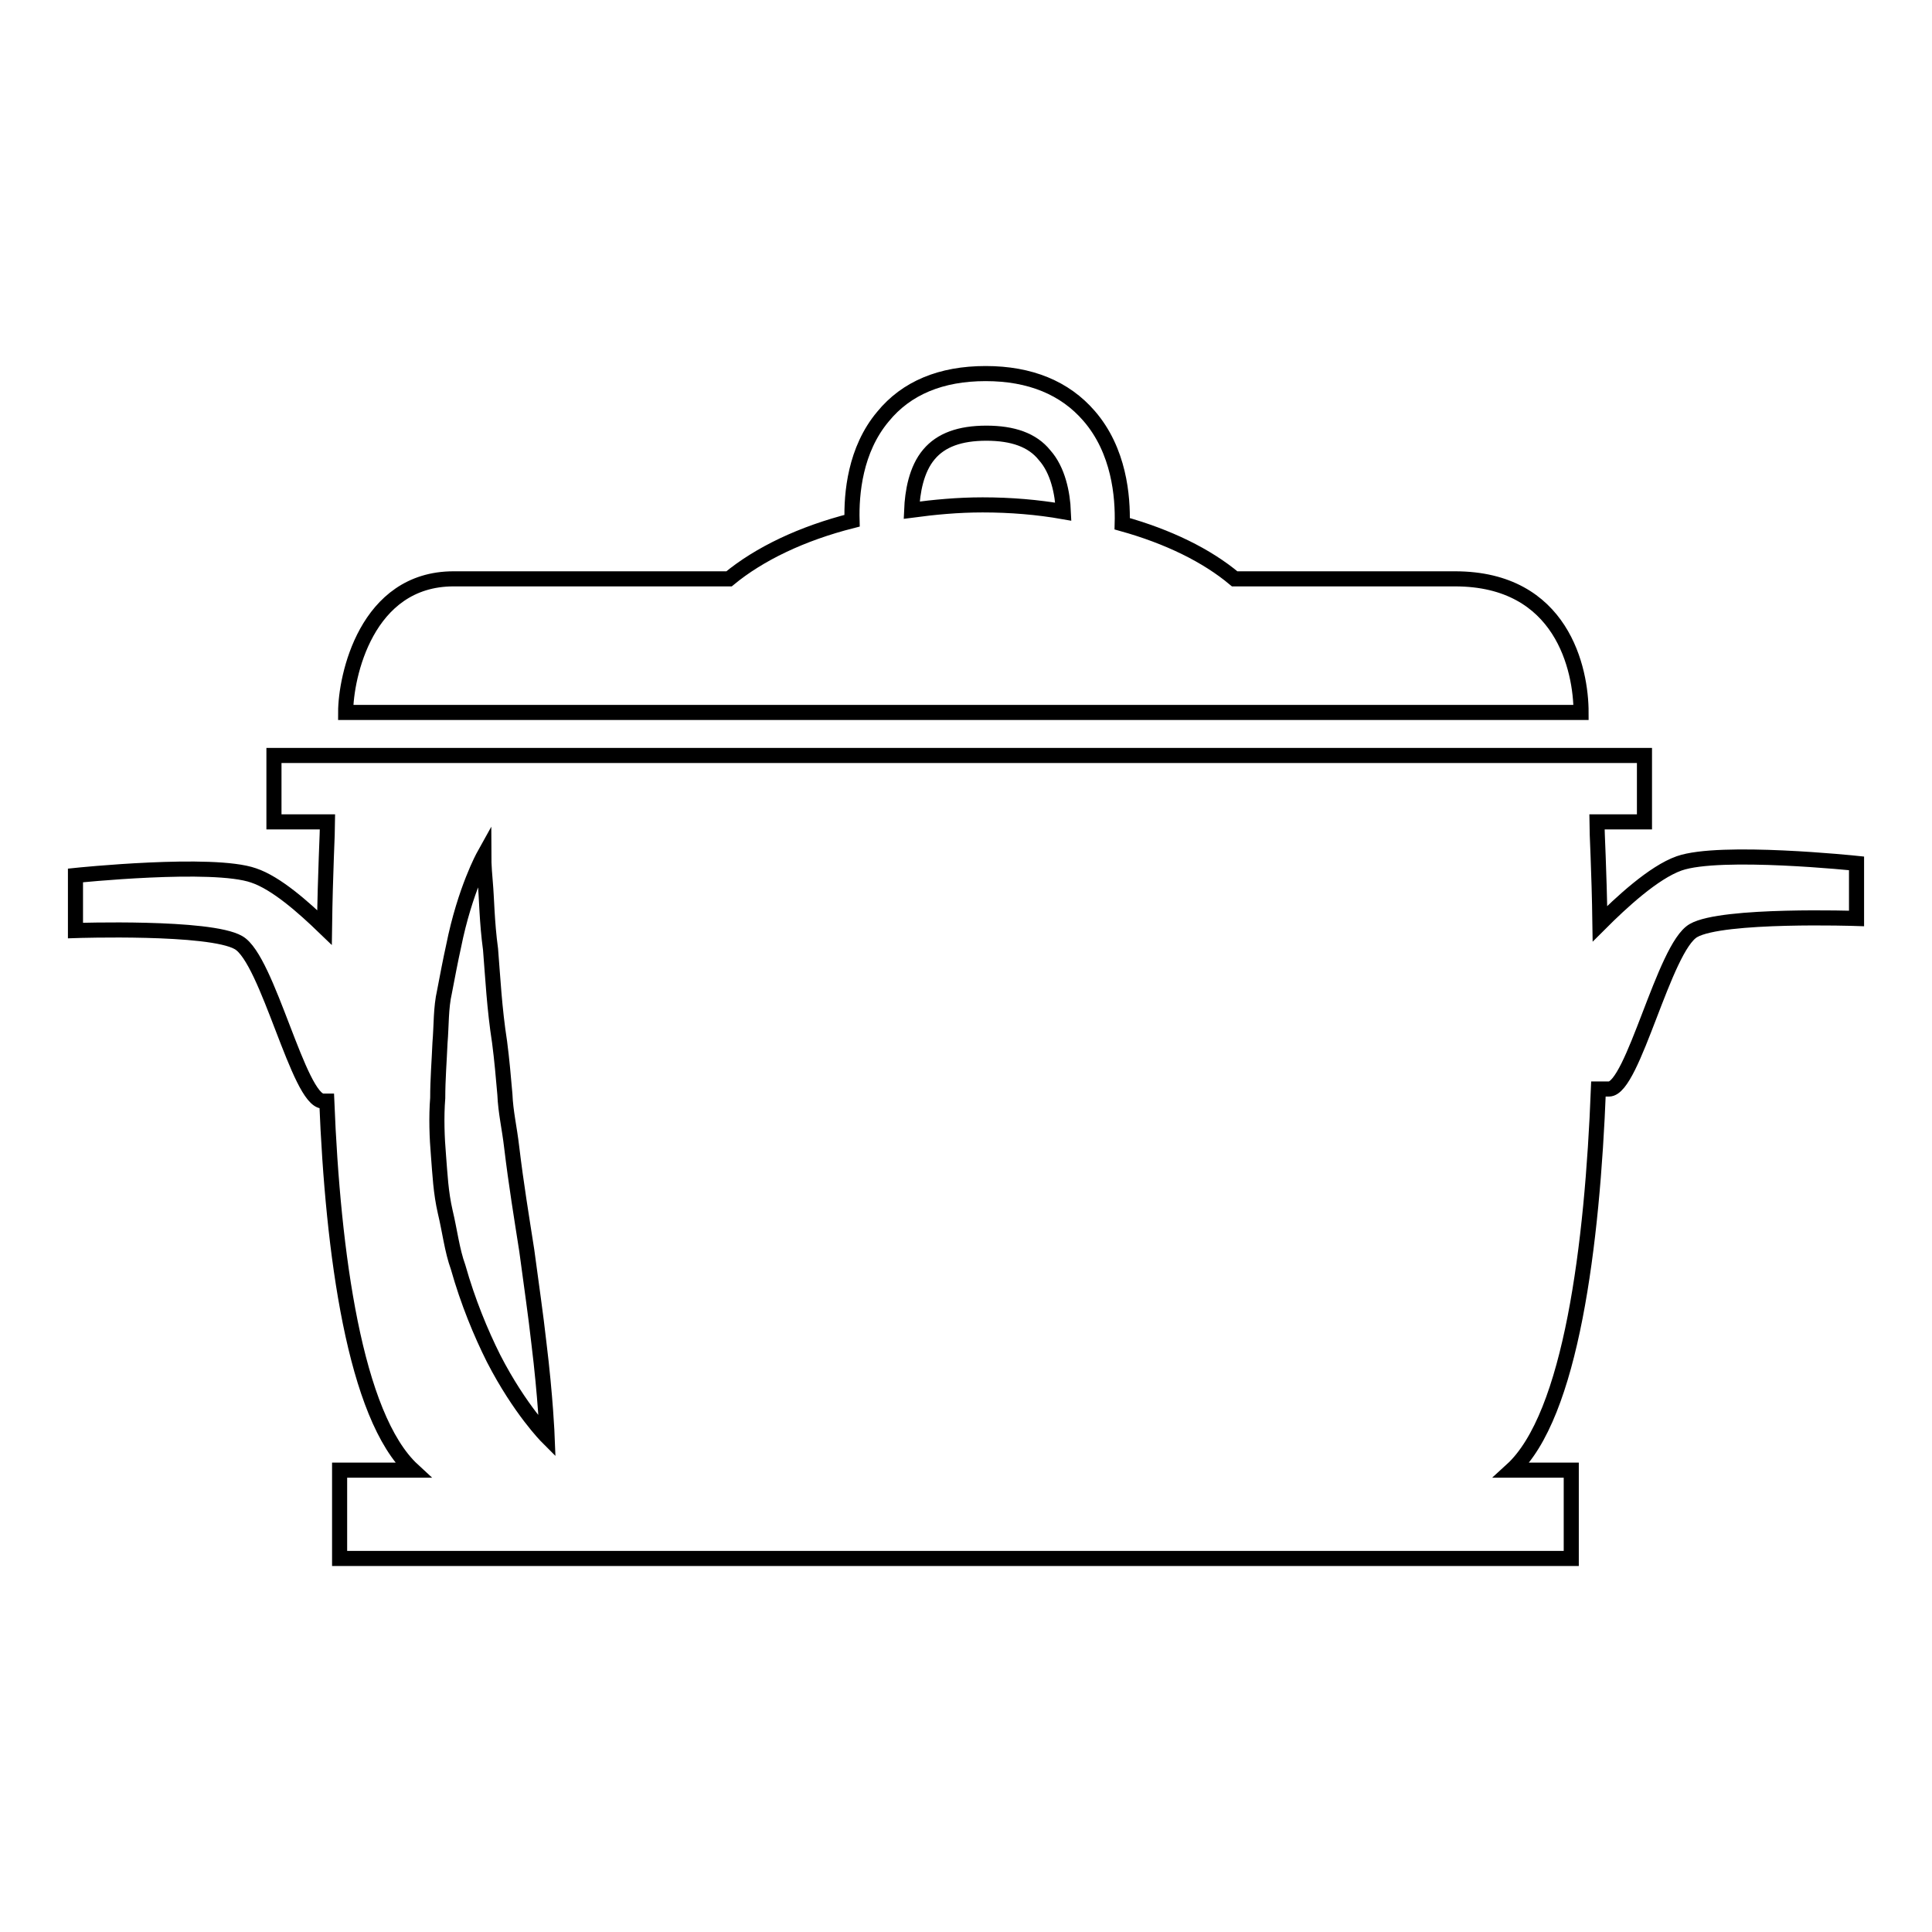 <?xml version="1.0" encoding="utf-8"?>
<!-- Svg Vector Icons : http://www.onlinewebfonts.com/icon -->
<!DOCTYPE svg PUBLIC "-//W3C//DTD SVG 1.1//EN" "http://www.w3.org/Graphics/SVG/1.1/DTD/svg11.dtd">
<svg version="1.1" xmlns="http://www.w3.org/2000/svg" xmlns:xlink="http://www.w3.org/1999/xlink" x="0px" y="0px" viewBox="0 0 256 256" enable-background="new 0 0 256 256" xml:space="preserve">
<g><g><g><g><path stroke-width="2" fill-opacity="0" stroke="#000000"  d="M222.5,114.4c-3.4,1.2-7.7,5.2-10.5,8c-0.1-7.1-0.4-12.1-0.4-13.5h6.3v-8.8H36.3v8.8h7.1c0,1.4-0.3,6.6-0.4,14c-2.8-2.7-6.4-5.9-9.4-6.9c-5.4-1.9-23.6,0-23.6,0v7.3c0,0,17.8-0.6,21.6,1.6c3.9,2.2,8,21,11.2,21c0.1,0,0.3,0,0.5,0c0.8,20.1,3.7,41.8,11.4,48.9H45v11.7h163.2v-11.7h-7.9c7.9-7.2,10.7-30,11.5-50.5c0.6,0,1.1,0,1.4,0c3.2,0,7.3-18.8,11.2-21c3.8-2.2,21.6-1.6,21.6-1.6v-7.3C246,114.4,227.9,112.5,222.5,114.4z M65.4,180c-1.7-3.4-3.4-7.5-4.7-12.1c-0.8-2.2-1.1-4.8-1.7-7.3c-0.6-2.6-0.7-5-0.9-7.5c-0.2-2.3-0.3-5.1-0.1-7.6c0-2.5,0.2-4.9,0.3-7.3c0.2-2.4,0.1-4.6,0.6-6.8c0.4-2.1,0.8-4.2,1.2-6c1.5-7.5,4-12,4-12s0,1.3,0.2,3.5c0.2,2.2,0.2,5.2,0.7,8.9c0.3,3.7,0.5,7.8,1.2,12.3c0.3,2.3,0.5,4.6,0.7,6.9c0.1,2.4,0.6,4.4,0.9,7c0.6,5,1.3,9.2,2,13.7c0.6,4.5,1.2,8.6,1.6,12.2c0.9,7.3,1.1,12.5,1.1,12.5S68.9,186.8,65.4,180z"/><path stroke-width="2" fill-opacity="0" stroke="#000000"  d="M192.8,76.7c-4,0-15,0-29.2,0c-3.7-3.1-8.8-5.6-14.9-7.3c0.1-3.6-0.4-9.7-4.4-14.3c-3.2-3.7-7.8-5.6-13.7-5.6c-5.9,0-10.5,1.9-13.6,5.7c-3.7,4.4-4.2,10.2-4.1,13.8c-6.7,1.7-12.3,4.4-16.3,7.7c-18.1,0-32.6,0-36.5,0c-11.6,0-14.3,13-14.3,17.7c5.3,0,159.9,0,163.7,0C209.5,88.7,207,76.7,192.8,76.7z M130.2,66.9c-3.3,0-6.4,0.3-9.4,0.7c0.1-2.4,0.6-5.4,2.3-7.4c1.6-1.9,4.1-2.8,7.6-2.8c3.5,0,6.1,0.9,7.7,2.9c1.8,2,2.4,5.1,2.5,7.5C137.5,67.2,133.9,66.9,130.2,66.9z"/></g></g><g></g><g></g><g></g><g></g><g></g><g></g><g></g><g></g><g></g><g></g><g></g><g></g><g></g><g></g><g></g></g></g>
</svg>